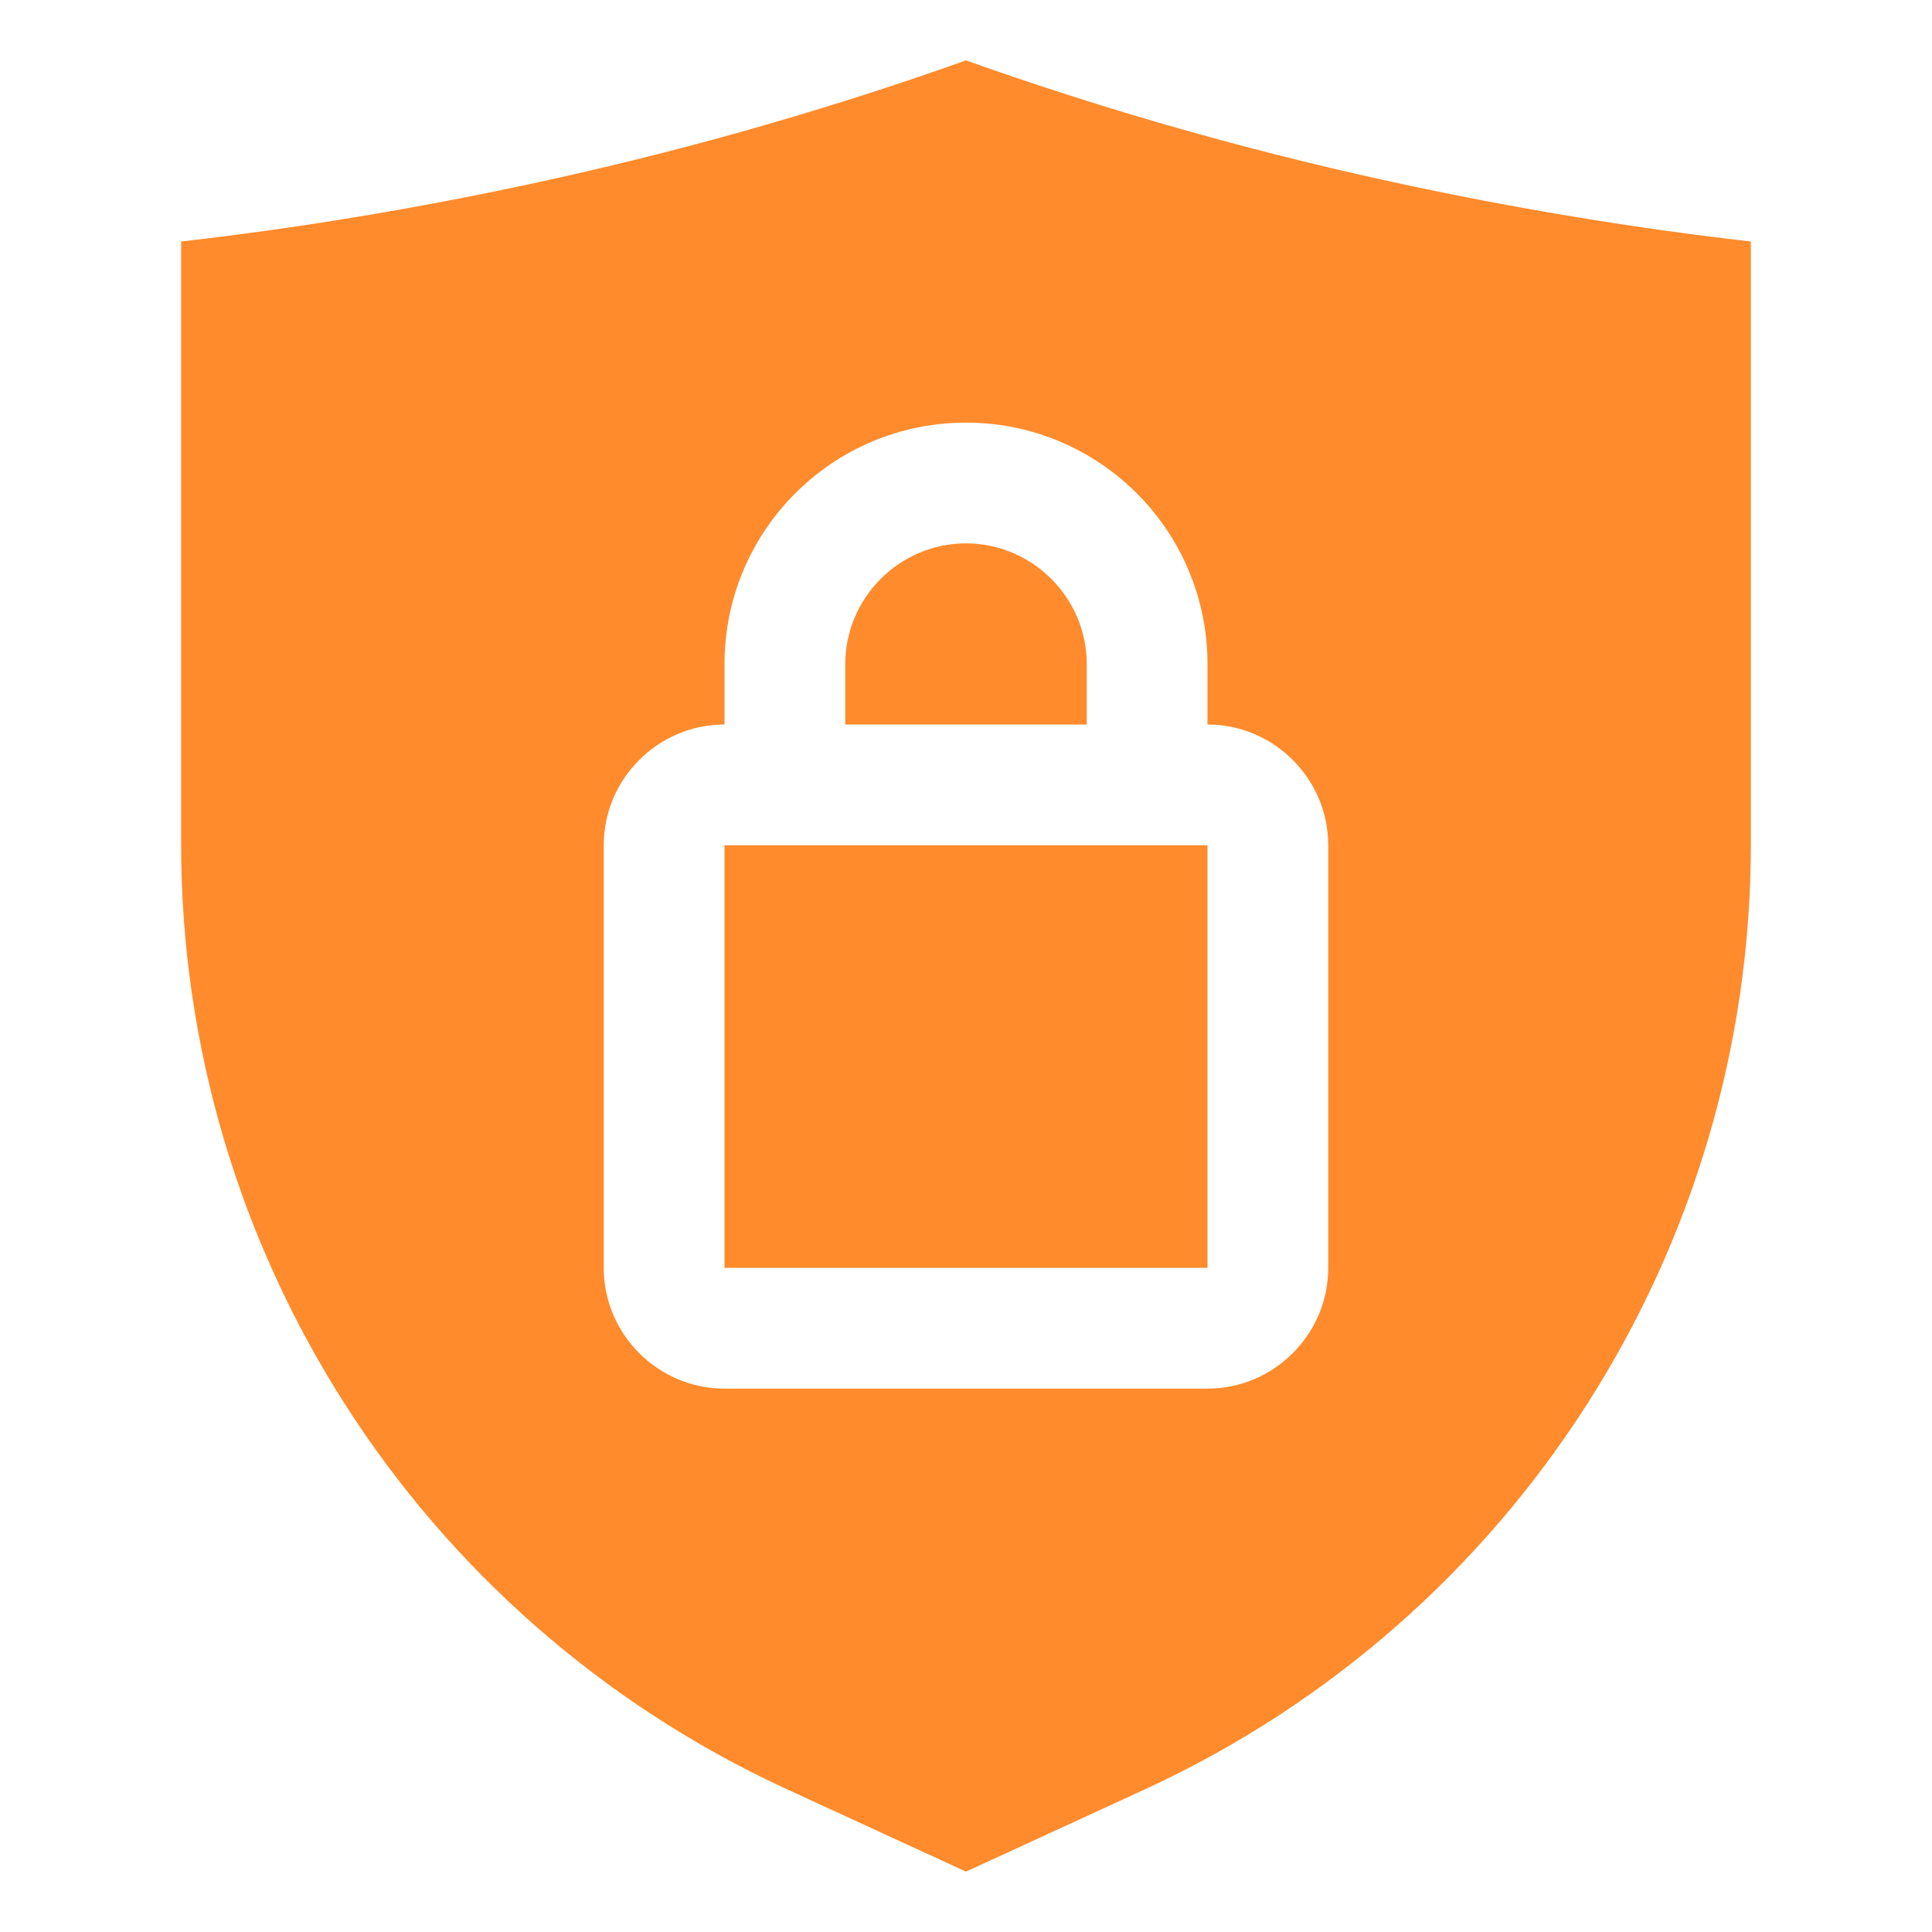 <svg width="32" height="32" viewBox="0 0 32 32" fill="none" xmlns="http://www.w3.org/2000/svg">
<path d="M12 14V21H20V14H12ZM23 3C20.39 2.43 18.05 1.73 16 1C13.95 1.73 11.61 2.43 9 3C6.85 3.47 4.84 3.79 3 4V13.98C3 20.7 6.91 26.8 13 29.62L16 31L19 29.62C25.09 26.8 29 20.7 29 13.98V4C27.16 3.79 25.15 3.47 23 3ZM22 21C22 22.1 21.1 23 20 23H12C10.9 23 10 22.1 10 21V14C10 12.9 10.9 12 12 12V11C12 8.79 13.79 7 16 7C18.21 7 20 8.79 20 11V12C21.1 12 22 12.9 22 14V21ZM12 14V21H20V14H12ZM18 11C18 9.9 17.1 9 16 9C14.9 9 14 9.9 14 11V12H18L18 11Z" fill="#FF8B2C"/>
</svg>
